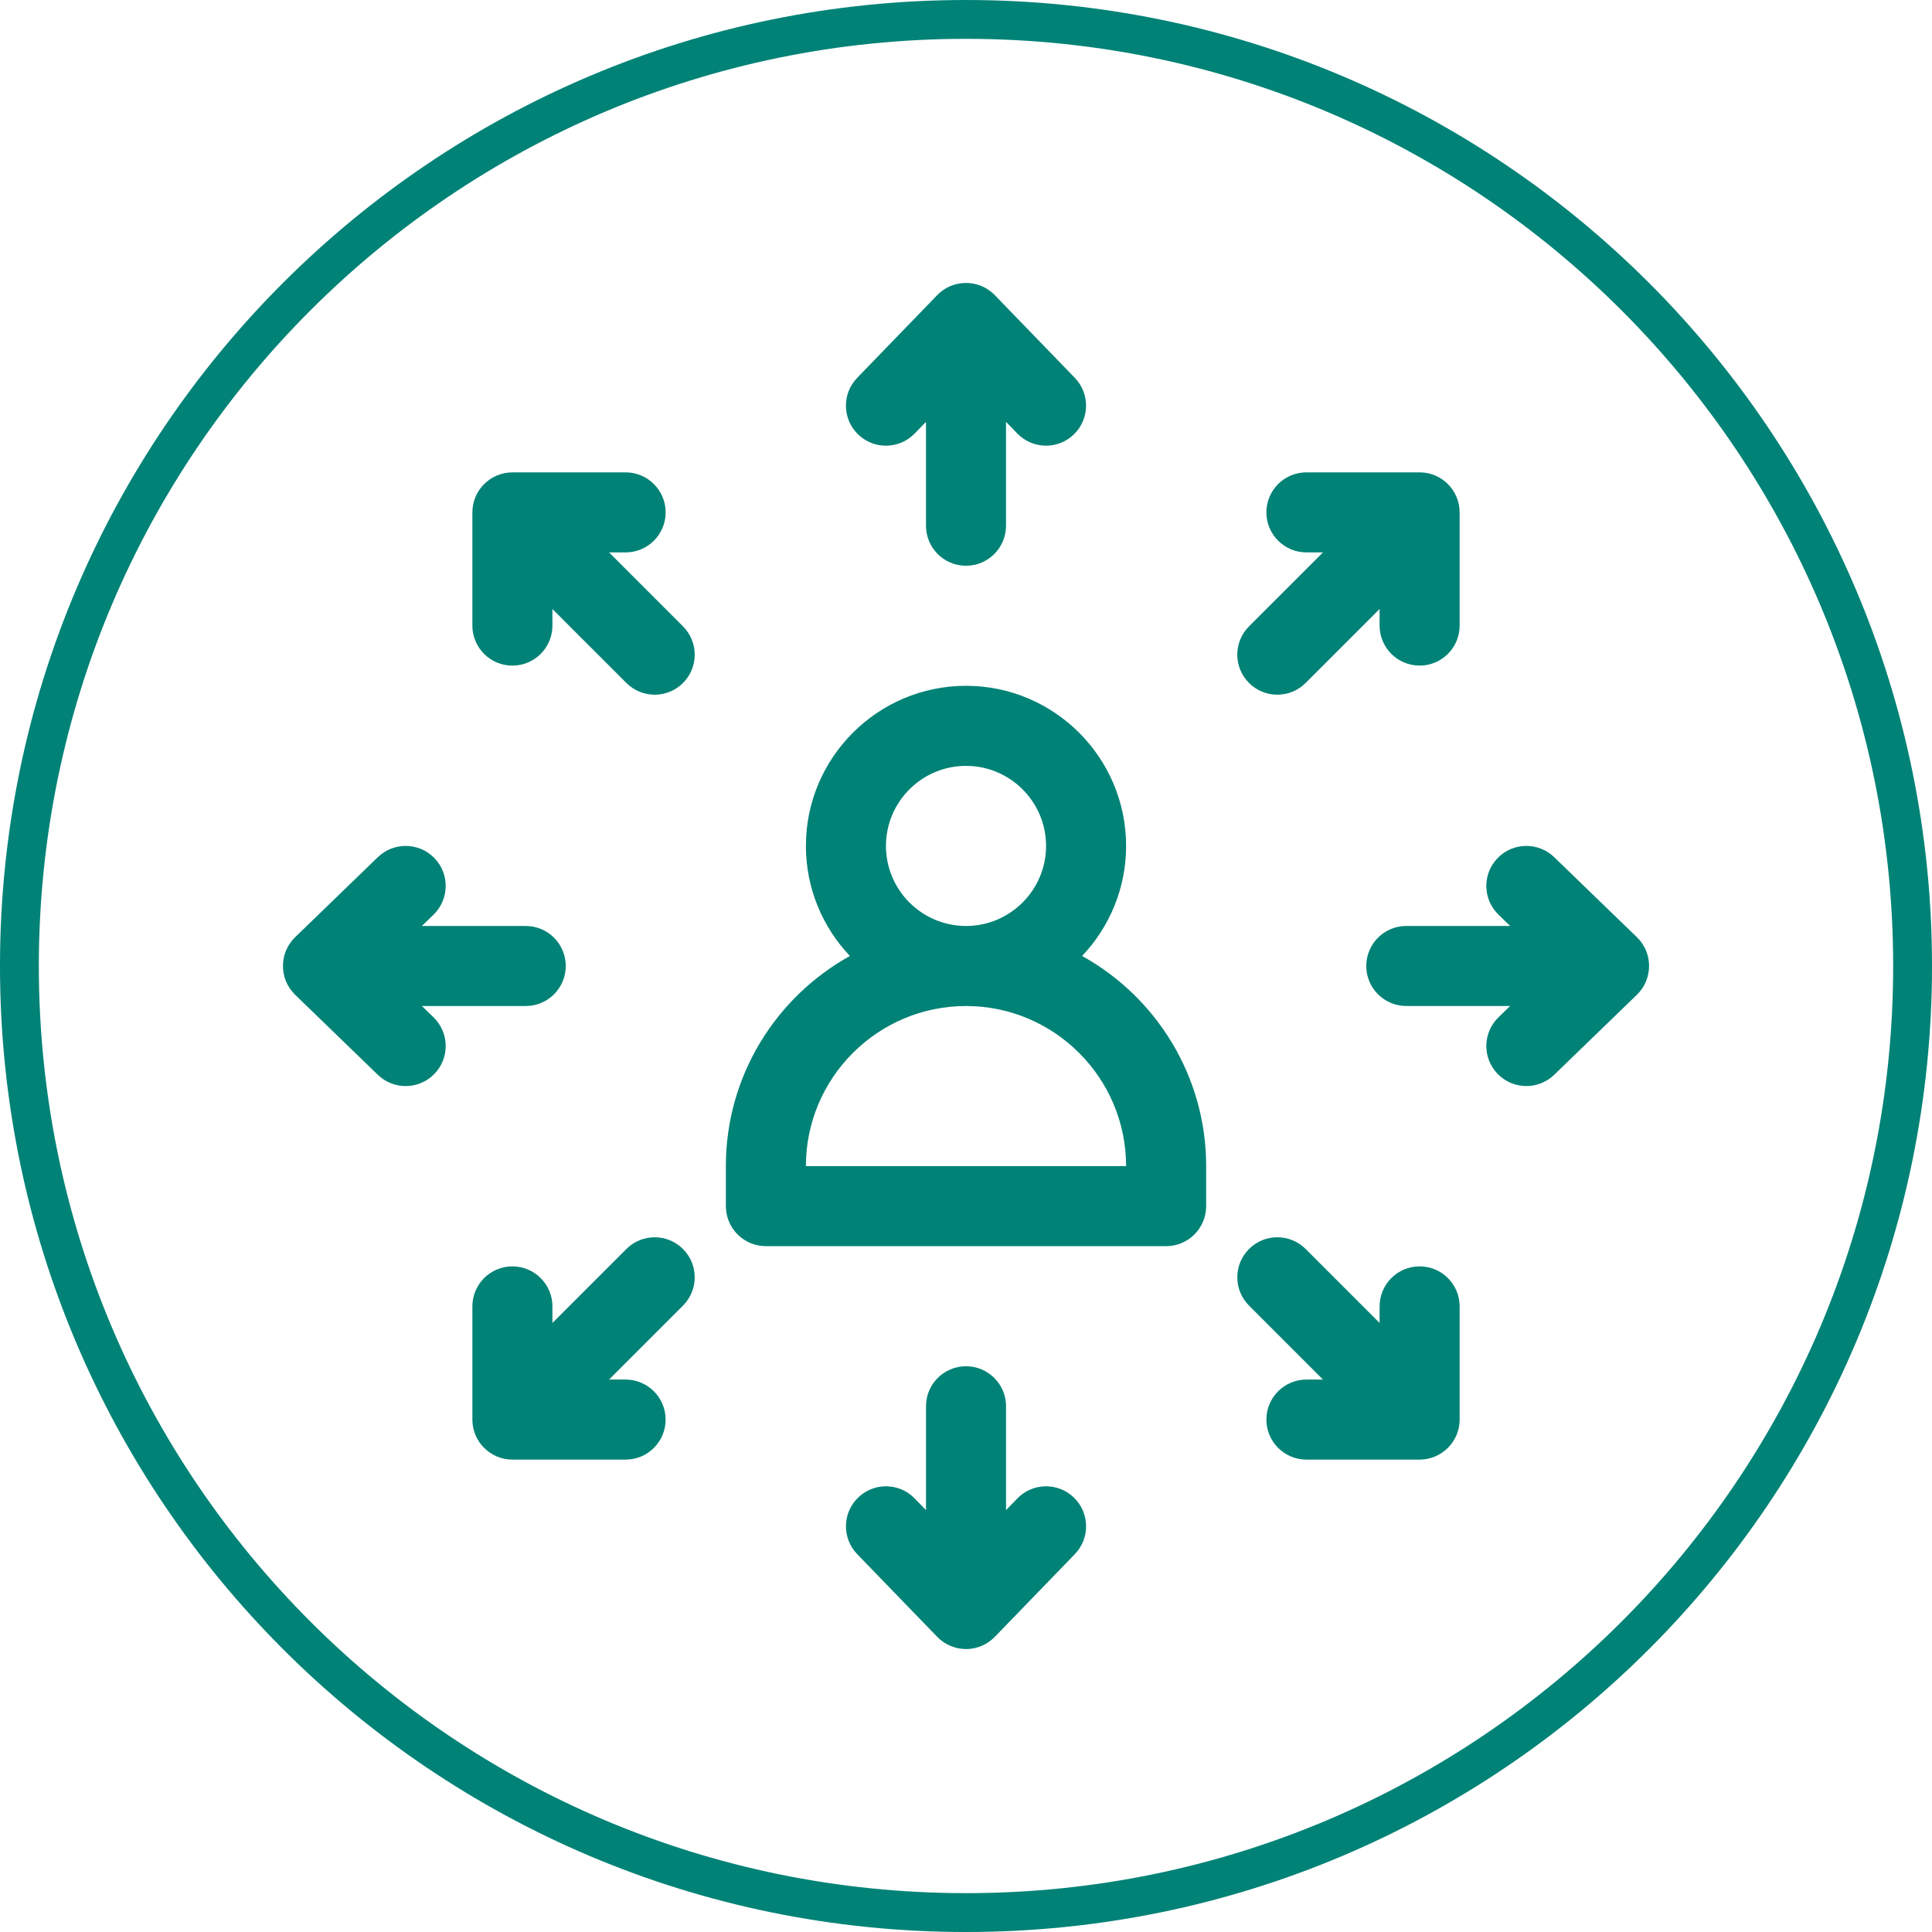 <svg xmlns="http://www.w3.org/2000/svg" xmlns:xlink="http://www.w3.org/1999/xlink" xmlns:xodm="http://www.corel.com/coreldraw/odm/2003" xml:space="preserve" width="12.437mm" height="12.437mm" style="shape-rendering:geometricPrecision; text-rendering:geometricPrecision; image-rendering:optimizeQuality; fill-rule:evenodd; clip-rule:evenodd" viewBox="0 0 2400.28 2400.27"> <defs> <style type="text/css"> .fil0 {fill:#008276;fill-rule:nonzero} </style> </defs> <g id="Layer_x0020_1">  <g id="_2044244528960"> <path class="fil0" d="M1200.14 0c331.41,0 631.45,134.32 848.63,351.52 217.19,217.17 351.52,517.22 351.52,848.63 0,331.41 -134.32,631.45 -351.52,848.63 -217.16,217.16 -517.22,351.5 -848.63,351.5 -331.41,0 -631.47,-134.34 -848.63,-351.5 -217.19,-217.17 -351.52,-517.22 -351.52,-848.63 0,-331.41 134.32,-631.45 351.52,-848.63 217.17,-217.19 517.22,-351.52 848.63,-351.52zm814.5 385.64c-208.43,-208.45 -496.43,-337.39 -814.5,-337.39 -318.07,0 -606.07,128.94 -814.5,337.39 -208.45,208.43 -337.39,496.43 -337.39,814.5 0,318.07 128.94,606.07 337.39,814.5 208.43,208.43 496.43,337.37 814.5,337.37 318.07,0 606.07,-128.94 814.5,-337.37 208.45,-208.43 337.39,-496.43 337.39,-814.5 0,-318.07 -128.94,-606.07 -337.39,-814.5z"></path> </g> <g id="_2044244528096"> <g> <g> <path class="fil0" d="M1344.4 1187.68c33.83,-35.68 54.64,-83.8 54.64,-136.74 0,-109.66 -89.22,-198.9 -198.9,-198.9 -109.66,0 -198.9,89.24 -198.9,198.9 0,52.94 20.82,101.05 54.66,136.74 -91.81,50.93 -154.1,148.86 -154.1,261.08l0 49.71c0,27.46 22.27,49.73 49.73,49.73l497.24 0c27.46,0 49.73,-22.27 49.73,-49.73l0 -49.71c0,-112.23 -62.3,-210.15 -154.1,-261.08zm-144.26 -236.18c54.85,0 99.47,44.62 99.47,99.45 0,54.85 -44.62,99.47 -99.47,99.47 -54.83,0 -99.45,-44.62 -99.45,-99.47 0,-54.83 44.62,-99.45 99.45,-99.45zm-198.9 497.26c0,-109.68 89.24,-198.9 198.9,-198.9 109.68,0 198.9,89.22 198.9,198.9l-397.8 0z"></path> </g> </g> <g> <g> <path class="fil0" d="M1335.33 469.4l-99.45 -102.77c-19.42,-20.05 -51.91,-20.23 -71.47,0l-99.45 102.77c-19.11,19.72 -18.59,51.2 1.14,70.31 19.74,19.11 51.22,18.59 70.33,-1.16l13.99 -14.46 0 129.05c0,27.46 22.25,49.73 49.71,49.73 27.46,0 49.73,-22.27 49.73,-49.73l0 -129.05 13.99 14.46c19.11,19.74 50.58,20.24 70.31,1.16 19.74,-19.11 20.26,-50.58 1.16,-70.31z"></path> </g> </g> <g> <g> <path class="fil0" d="M1334.18 1860.54c-19.72,-19.11 -51.22,-18.59 -70.31,1.16l-13.99 14.46 0 -129.05c0,-27.46 -22.27,-49.73 -49.73,-49.73 -27.46,0 -49.71,22.27 -49.71,49.73l0 129.05 -13.99 -14.46c-19.11,-19.74 -50.58,-20.26 -70.31,-1.16 -19.74,19.11 -20.26,50.58 -1.16,70.31l99.45 102.77c8.95,9.3 21.89,15.05 35.45,15.13 0.1,0 0.19,0.02 0.29,0.02 13.86,0 26.86,-5.98 35.72,-15.15l99.45 -102.77c19.09,-19.72 18.59,-51.2 -1.16,-70.31z"></path> </g> </g> <g> <g> <path class="fil0" d="M653.16 1150.39l-129.05 0 14.47 -13.99c19.72,-19.09 20.24,-50.56 1.16,-70.31 -19.11,-19.72 -50.58,-20.24 -70.33,-1.16l-102.77 99.45c-20.32,19.72 -19.92,52.2 0,71.47l102.77 99.47c19.74,19.09 51.22,18.57 70.31,-1.16 19.11,-19.74 18.59,-51.22 -1.14,-70.33l-14.46 -13.99 129.05 0c27.46,0 49.71,-22.25 49.71,-49.71 0,-27.46 -22.27,-49.73 -49.73,-49.73z"></path> </g> </g> <g> <g> <path class="fil0" d="M2033.66 1164.38l-102.77 -99.45c-19.74,-19.09 -51.22,-18.59 -70.31,1.16 -19.11,19.74 -18.59,51.22 1.16,70.31l14.46 13.99 -129.05 0c-27.46,0 -49.73,22.27 -49.73,49.73 0,27.46 22.27,49.71 49.73,49.71l129.05 0 -14.47 13.99c-19.72,19.11 -20.24,50.58 -1.14,70.33 19.09,19.72 50.56,20.24 70.31,1.16l102.77 -99.47c19.76,-19.11 20.5,-51.55 0,-71.47z"></path> </g> </g> <g> <g> <path class="fil0" d="M848.53 1551.74c-19.42,-19.42 -50.89,-19.42 -70.31,0l-91.9 91.9 0 -20.61c0,-27.46 -22.27,-49.71 -49.73,-49.71 -27.46,0 -49.71,22.25 -49.71,49.71l0 140.65c0,27.75 22.7,49.71 49.71,49.71l140.65 0c27.46,0 49.71,-22.25 49.71,-49.71 0,-27.46 -22.25,-49.73 -49.71,-49.73l-20.59 0 91.88 -91.88c19.43,-19.42 19.43,-50.91 0,-70.33z"></path> </g> </g> <g> <g> <path class="fil0" d="M1763.7 586.85l-140.63 0c-27.46,0 -49.73,22.25 -49.73,49.71 0,27.46 22.27,49.73 49.73,49.73l20.59 0 -91.9 91.88c-19.42,19.42 -19.42,50.91 0,70.33 19.42,19.42 50.91,19.42 70.33,0l91.9 -91.9 0 20.59c0,27.46 22.25,49.73 49.71,49.73 27.46,0 49.73,-22.27 49.73,-49.73l0 -140.63c0,-26.75 -21.65,-49.71 -49.73,-49.71z"></path> </g> </g> <g> <g> <path class="fil0" d="M1763.7 1573.31c-27.46,0 -49.71,22.25 -49.71,49.71l0 20.59 -91.9 -91.88c-19.42,-19.43 -50.89,-19.43 -70.33,0 -19.42,19.42 -19.42,50.89 0,70.31l91.9 91.9 -20.59 0c-27.46,0 -49.73,22.27 -49.73,49.73 0,27.44 22.27,49.71 49.73,49.71l140.63 0c27.08,0 49.73,-22.06 49.73,-49.73l0 -140.63 0 0c0,-27.46 -22.27,-49.71 -49.73,-49.71z"></path> </g> </g> <g> <g> <path class="fil0" d="M848.53 778.18l-91.88 -91.88 20.59 0c27.46,0 49.73,-22.27 49.73,-49.73 0,-27.46 -22.27,-49.71 -49.73,-49.71l-140.63 0c-0.15,0 -0.27,0.02 -0.41,0.02 -27.21,0.19 -49.33,22.41 -49.33,49.7l0 140.65c0,27.46 22.27,49.71 49.73,49.71 27.46,0 49.71,-22.25 49.71,-49.71l0 -20.59 91.9 91.88c19.42,19.42 50.89,19.42 70.33,0 19.42,-19.42 19.42,-50.91 -0.02,-70.33z"></path> </g> </g> <g> </g> <g> </g> <g> </g> <g> </g> <g> </g> <g> </g> <g> </g> <g> </g> <g> </g> <g> </g> <g> </g> <g> </g> <g> </g> <g> </g> <g> </g> </g> </g> </svg>